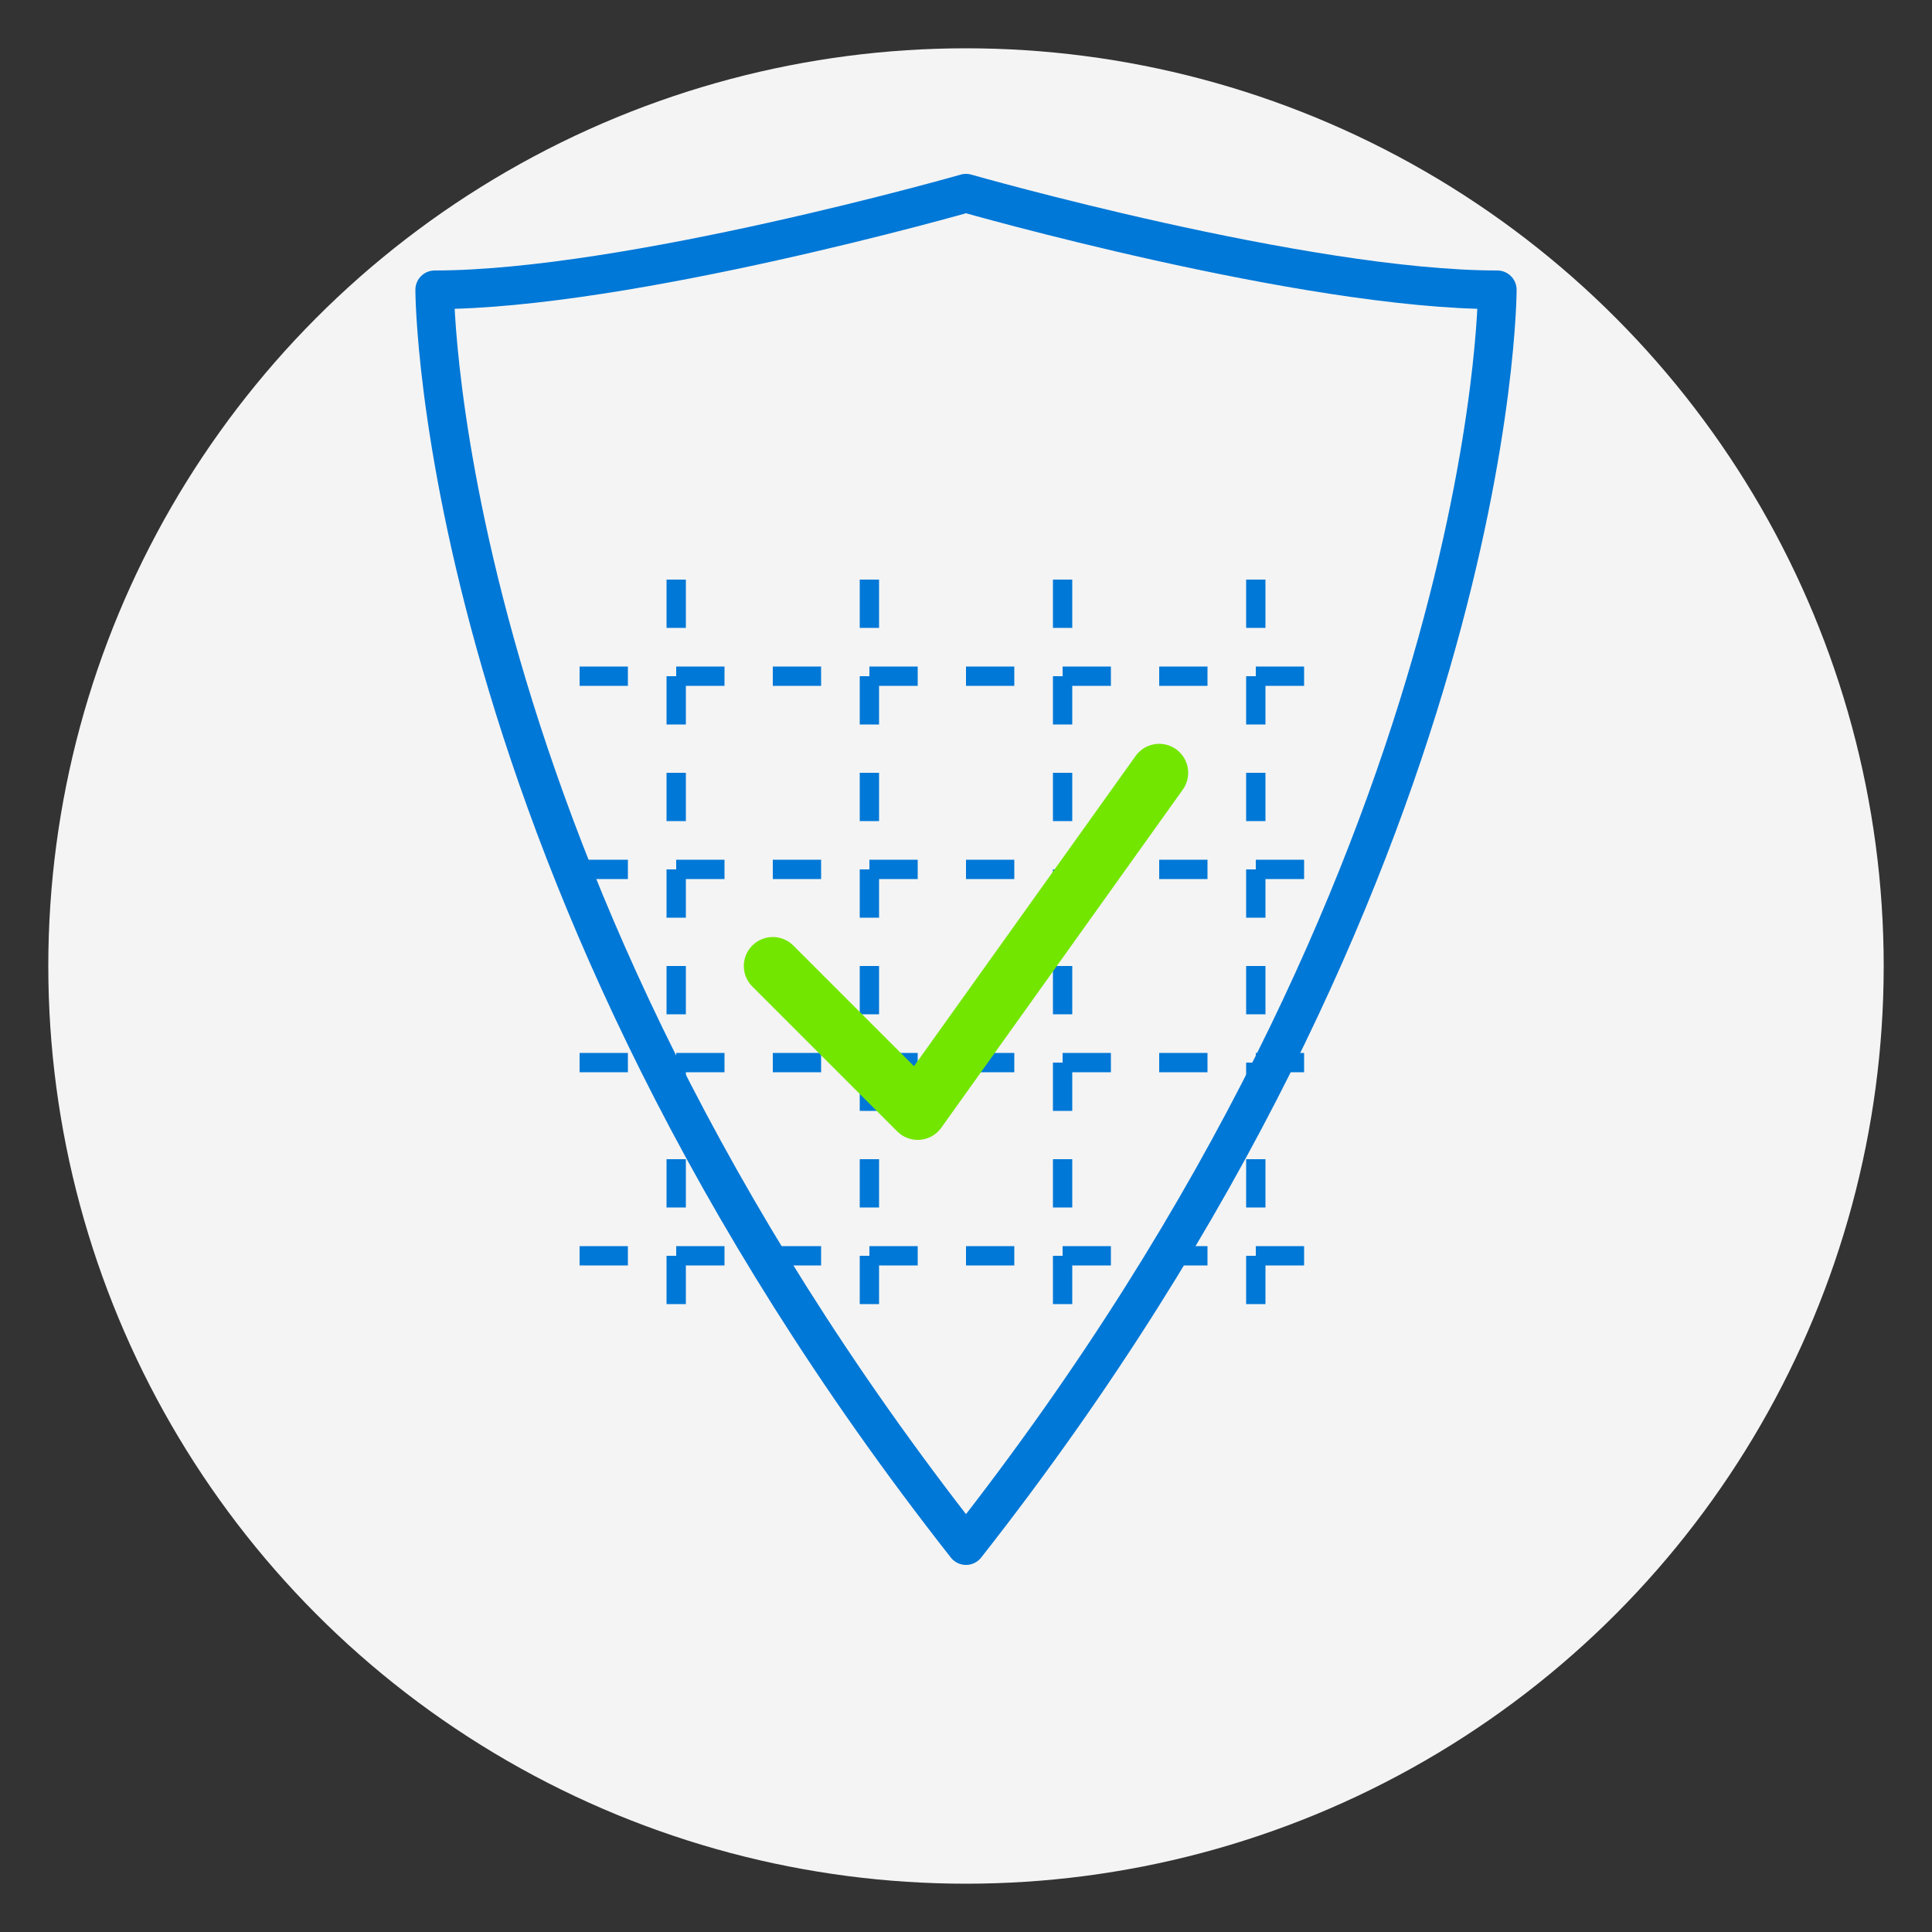 <svg xmlns="http://www.w3.org/2000/svg" viewBox="0 0 200 200" width="200" height="200">
  <rect x="0" y="0" width="200" height="200" fill="#333333" stroke="none"/>
  <!-- Background Circle -->
  <circle cx="100" cy="100" r="95" fill="#f4f4f4"/>
  
  <!-- Shield Border -->
  <path d="M100 20C100 20 65 30 45 30C45 30 45 90 100 160C155 90 155 30 155 30C135 30 100 20 100 20Z" fill="none" stroke="#0078d7" stroke-width="4" stroke-linejoin="round"/>
  
  <!-- Digital Grid Pattern -->
  <line x1="60" y1="70" x2="140" y2="70" stroke="#0078d7" stroke-width="2" stroke-dasharray="5,5"/>
  <line x1="60" y1="90" x2="140" y2="90" stroke="#0078d7" stroke-width="2" stroke-dasharray="5,5"/>
  <line x1="60" y1="110" x2="140" y2="110" stroke="#0078d7" stroke-width="2" stroke-dasharray="5,5"/>
  <line x1="60" y1="130" x2="140" y2="130" stroke="#0078d7" stroke-width="2" stroke-dasharray="5,5"/>
  
  <line x1="70" y1="60" x2="70" y2="140" stroke="#0078d7" stroke-width="2" stroke-dasharray="5,5"/>
  <line x1="90" y1="60" x2="90" y2="140" stroke="#0078d7" stroke-width="2" stroke-dasharray="5,5"/>
  <line x1="110" y1="60" x2="110" y2="140" stroke="#0078d7" stroke-width="2" stroke-dasharray="5,5"/>
  <line x1="130" y1="60" x2="130" y2="140" stroke="#0078d7" stroke-width="2" stroke-dasharray="5,5"/>
  
  <!-- Checkmark -->
  <path d="M80 100L95 115L120 80" stroke="#73e600" stroke-width="6" stroke-linecap="round" stroke-linejoin="round" fill="none"/>
</svg>
